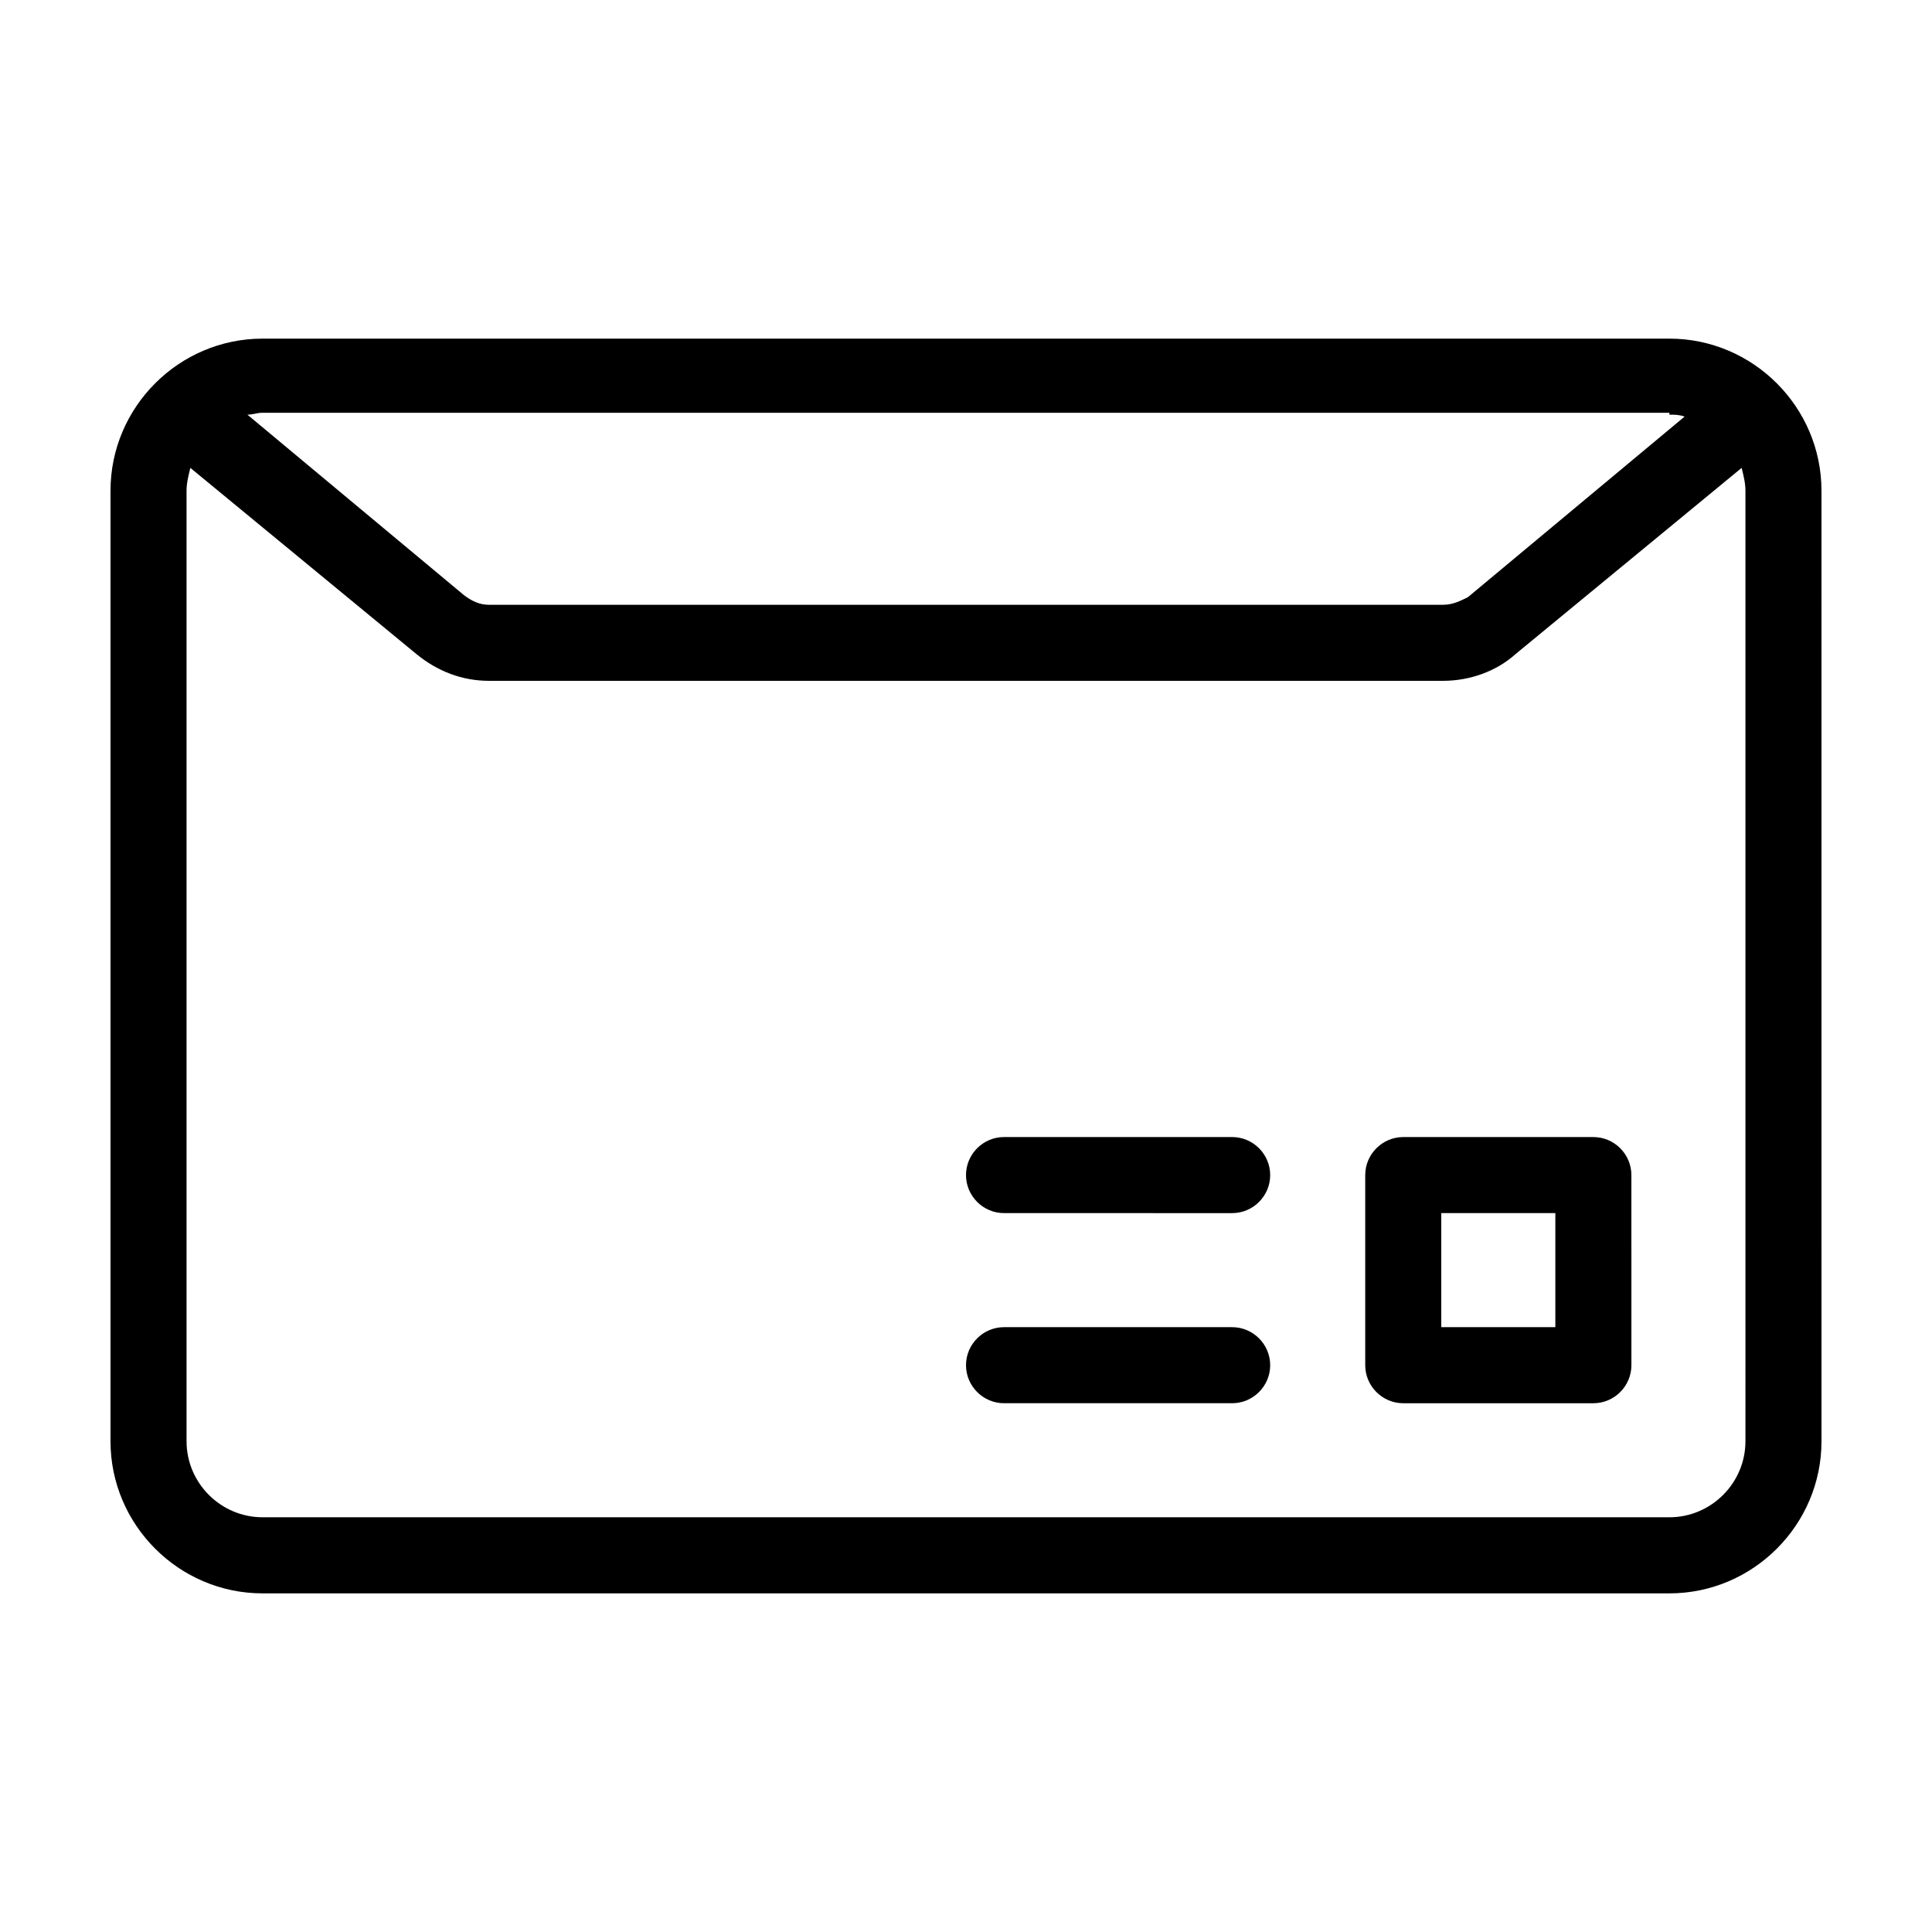 <?xml version="1.0" encoding="UTF-8"?>
<!-- Uploaded to: SVG Repo, www.svgrepo.com, Generator: SVG Repo Mixer Tools -->
<svg fill="#000000" width="800px" height="800px" version="1.1" viewBox="144 144 512 512" xmlns="http://www.w3.org/2000/svg">
 <path d="m586.41 233.74h-372.82c-22.168 0-40.305 18.137-40.305 40.305v251.91c0 22.168 18.137 40.305 40.305 40.305h372.82c22.168 0 40.305-18.137 40.305-40.305l-0.004-251.91c0-22.168-18.137-40.305-40.305-40.305zm0 20.152c1.512 0 2.519 0 4.031 0.504l-57.434 47.863c-2.016 1.004-4.031 2.012-6.551 2.012h-252.91c-2.519 0-4.535-1.008-6.551-2.519l-57.434-47.863c1.512 0 2.519-0.504 4.031-0.504l372.82 0.004zm20.152 272.05c0 11.082-9.07 20.152-20.152 20.152h-372.82c-11.082 0-20.152-9.07-20.152-20.152v-251.9c0-2.016 0.504-4.031 1.008-6.047l59.953 49.375c5.543 4.535 12.09 7.055 19.145 7.055h252.91c7.055 0 14.105-2.519 19.145-7.055l59.953-49.375c0.504 2.016 1.008 4.031 1.008 6.047zm-40.305-80.609h-50.379c-5.543 0-10.078 4.535-10.078 10.078v50.383c0 5.543 4.535 10.078 10.078 10.078h50.383c5.543 0 10.078-4.535 10.078-10.078l-0.004-50.383c0-5.543-4.535-10.078-10.078-10.078zm-10.074 50.383h-30.23v-30.23h30.23zm-75.57-40.305c0 5.543-4.535 10.078-10.078 10.078l-60.457-0.004c-5.543 0-10.078-4.535-10.078-10.078 0-5.543 4.535-10.078 10.078-10.078h60.457c5.543 0.004 10.078 4.539 10.078 10.082zm0 50.379c0 5.543-4.535 10.078-10.078 10.078h-60.457c-5.543 0-10.078-4.535-10.078-10.078s4.535-10.078 10.078-10.078h60.457c5.543 0.004 10.078 4.539 10.078 10.078z"/>
</svg>